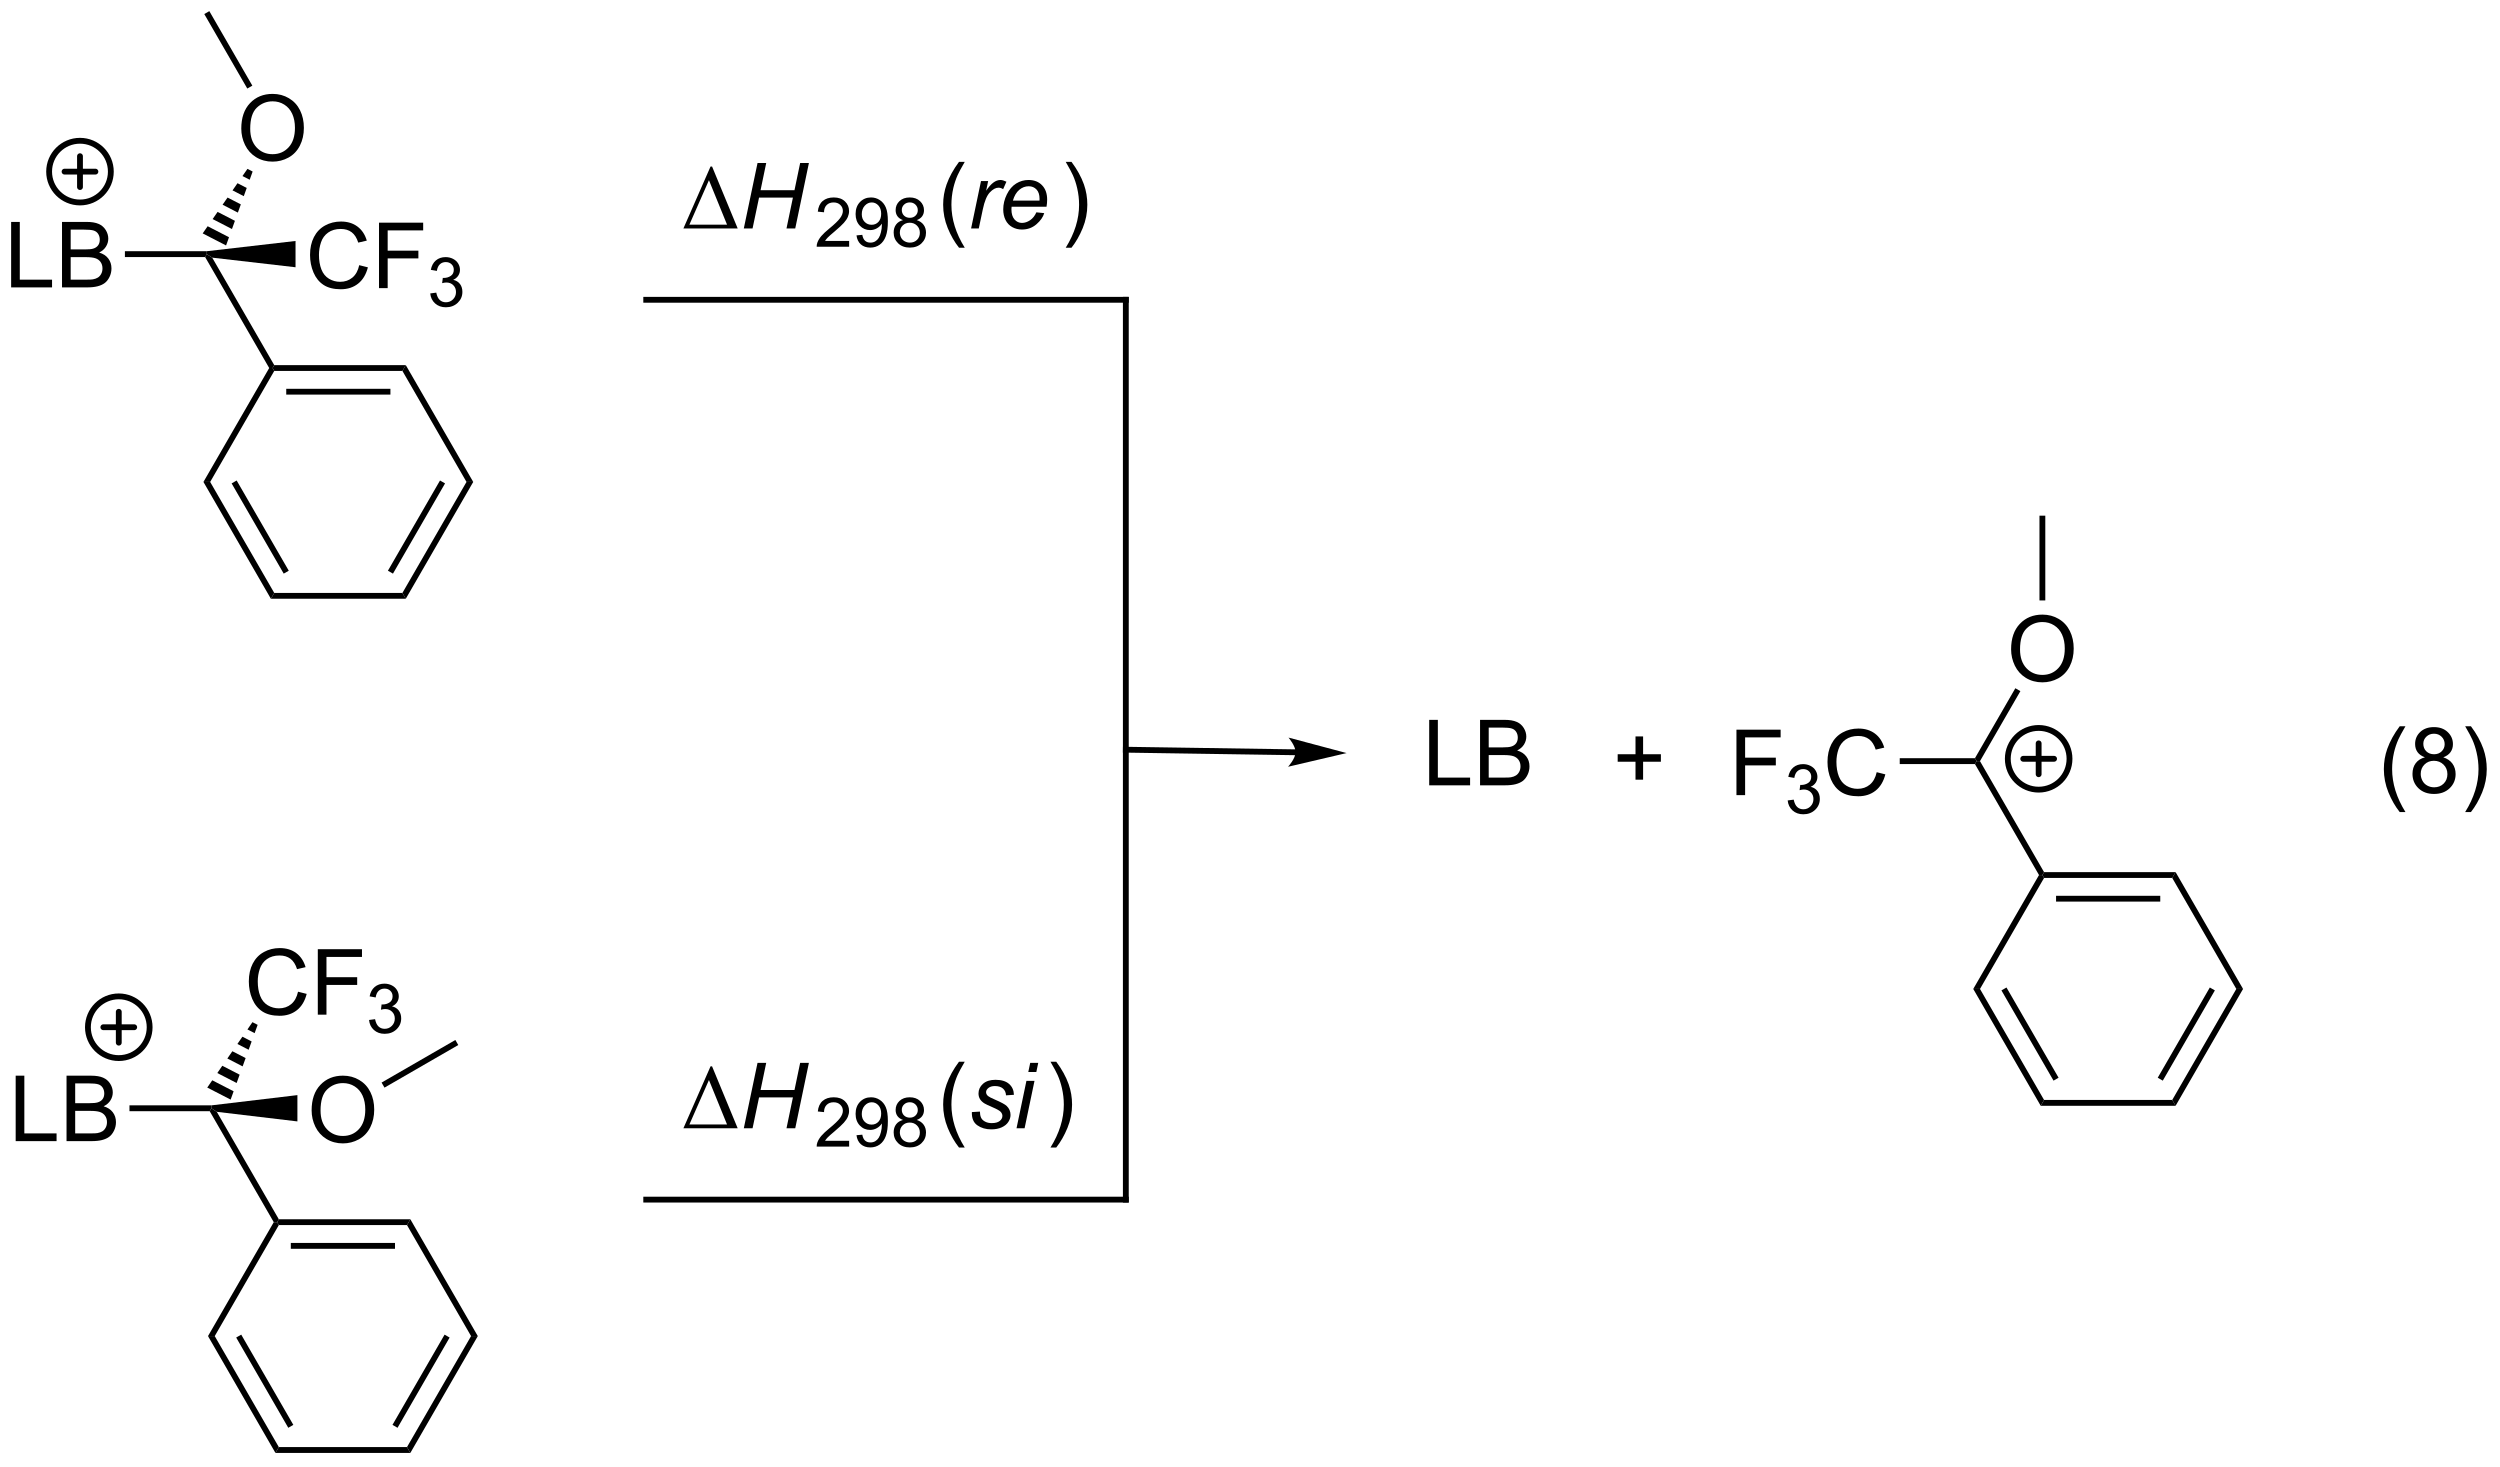 <?xml version="1.0" encoding="UTF-8"?>
<!DOCTYPE svg PUBLIC '-//W3C//DTD SVG 1.0//EN'
          'http://www.w3.org/TR/2001/REC-SVG-20010904/DTD/svg10.dtd'>
<svg stroke-dasharray="none" shape-rendering="auto" xmlns="http://www.w3.org/2000/svg" font-family="'Dialog'" text-rendering="auto" width="600" fill-opacity="1" color-interpolation="auto" color-rendering="auto" preserveAspectRatio="xMidYMid meet" font-size="12px" viewBox="0 0 600 352" fill="black" xmlns:xlink="http://www.w3.org/1999/xlink" stroke="black" image-rendering="auto" stroke-miterlimit="10" stroke-linecap="square" stroke-linejoin="miter" font-style="normal" stroke-width="1" height="352" stroke-dashoffset="0" font-weight="normal" stroke-opacity="1"
><!--Generated by the Batik Graphics2D SVG Generator--><defs id="genericDefs"
  /><g
  ><defs id="defs1"
    ><clipPath clipPathUnits="userSpaceOnUse" id="clipPath1"
      ><path d="M2.201 0.633 L227.004 0.633 L227.004 132.391 L2.201 132.391 L2.201 0.633 Z"
      /></clipPath
      ><clipPath clipPathUnits="userSpaceOnUse" id="clipPath2"
      ><path d="M3.689 68.985 L3.689 197.08 L222.242 197.08 L222.242 68.985 Z"
      /></clipPath
    ></defs
    ><g transform="scale(2.667,2.667) translate(-2.201,-0.633) matrix(1.029,0,0,1.029,-1.594,-70.326)"
    ><path d="M4.662 94.093 L4.662 88.366 L5.419 88.366 L5.419 93.415 L8.24 93.415 L8.24 94.093 L4.662 94.093 ZM9.111 94.093 L9.111 88.366 L11.259 88.366 Q11.915 88.366 12.311 88.54 Q12.71 88.712 12.934 89.074 Q13.158 89.436 13.158 89.83 Q13.158 90.197 12.957 90.522 Q12.759 90.845 12.358 91.046 Q12.877 91.197 13.155 91.564 Q13.436 91.931 13.436 92.431 Q13.436 92.835 13.264 93.181 Q13.095 93.525 12.845 93.712 Q12.595 93.9 12.218 93.996 Q11.843 94.093 11.296 94.093 L9.111 94.093 ZM9.869 90.772 L11.108 90.772 Q11.611 90.772 11.83 90.705 Q12.119 90.619 12.264 90.421 Q12.413 90.22 12.413 89.921 Q12.413 89.634 12.275 89.418 Q12.139 89.202 11.884 89.121 Q11.632 89.04 11.014 89.04 L9.869 89.04 L9.869 90.772 ZM9.869 93.415 L11.296 93.415 Q11.663 93.415 11.811 93.389 Q12.072 93.343 12.246 93.233 Q12.423 93.124 12.535 92.915 Q12.65 92.705 12.65 92.431 Q12.65 92.111 12.486 91.876 Q12.322 91.639 12.03 91.543 Q11.741 91.447 11.194 91.447 L9.869 91.447 L9.869 93.415 Z" stroke="none" clip-path="url(#clipPath2)"
    /></g
    ><g transform="matrix(2.743,0,0,2.743,-10.12,-189.222)"
    ><path d="M24.801 80.238 Q24.801 78.811 25.567 78.006 Q26.332 77.199 27.543 77.199 Q28.335 77.199 28.97 77.579 Q29.608 77.957 29.942 78.634 Q30.277 79.311 30.277 80.17 Q30.277 81.043 29.926 81.73 Q29.574 82.418 28.928 82.772 Q28.285 83.126 27.538 83.126 Q26.731 83.126 26.093 82.735 Q25.457 82.342 25.129 81.668 Q24.801 80.99 24.801 80.238 ZM25.582 80.248 Q25.582 81.285 26.137 81.881 Q26.694 82.475 27.535 82.475 Q28.39 82.475 28.942 81.873 Q29.496 81.272 29.496 80.168 Q29.496 79.467 29.259 78.946 Q29.022 78.425 28.567 78.139 Q28.113 77.85 27.546 77.85 Q26.741 77.85 26.16 78.404 Q25.582 78.957 25.582 80.248 Z" stroke="none" clip-path="url(#clipPath2)"
    /></g
    ><g transform="matrix(2.743,0,0,2.743,-10.12,-189.222)"
    ><path d="M14.618 91.473 L14.618 90.963 L21.784 90.963 L21.784 91.218 L21.636 91.473 Z" stroke="none" clip-path="url(#clipPath2)"
    /></g
    ><g transform="matrix(2.743,0,0,2.743,-10.12,-189.222)"
    ><path d="M21.423 89.405 L21.858 88.778 L23.727 89.741 L23.469 90.46 ZM22.293 88.15 L22.729 87.523 L24.244 88.304 L23.986 89.022 ZM23.164 86.896 L23.599 86.268 L24.761 86.867 L24.502 87.585 ZM24.035 85.641 L24.47 85.013 L25.277 85.43 L25.019 86.148 ZM24.905 84.386 L25.341 83.758 L25.794 83.992 L25.536 84.711 Z" stroke="none" clip-path="url(#clipPath2)"
    /></g
    ><g transform="matrix(2.743,0,0,2.743,-10.12,-189.222)"
    ><path d="M25.768 76.476 L25.326 76.731 L21.563 70.213 L22.005 69.957 Z" stroke="none" clip-path="url(#clipPath2)"
    /></g
    ><g transform="matrix(2.743,0,0,2.743,-10.12,-189.222)"
    ><path d="M22.078 111.151 L21.489 111.151 L27.243 101.184 L27.538 101.184 L27.685 101.439 Z" stroke="none" clip-path="url(#clipPath2)"
    /></g
    ><g transform="matrix(2.743,0,0,2.743,-10.12,-189.222)"
    ><path d="M27.685 100.929 L27.538 101.184 L27.243 101.184 L21.636 91.473 L21.784 91.218 L22.257 91.527 Z" stroke="none" clip-path="url(#clipPath2)"
    /></g
    ><g transform="matrix(2.743,0,0,2.743,-10.12,-189.222)"
    ><path d="M21.489 111.151 L22.078 111.151 L27.685 120.863 L27.391 121.373 ZM23.955 111.279 L28.513 119.174 L28.955 118.919 L24.396 111.024 Z" stroke="none" clip-path="url(#clipPath2)"
    /></g
    ><g transform="matrix(2.743,0,0,2.743,-10.12,-189.222)"
    ><path d="M27.391 121.373 L27.685 120.863 L38.899 120.863 L39.194 121.373 Z" stroke="none" clip-path="url(#clipPath2)"
    /></g
    ><g transform="matrix(2.743,0,0,2.743,-10.12,-189.222)"
    ><path d="M39.194 121.373 L38.899 120.863 L44.506 111.151 L45.095 111.151 ZM38.072 119.174 L42.63 111.279 L42.188 111.024 L37.63 118.919 Z" stroke="none" clip-path="url(#clipPath2)"
    /></g
    ><g transform="matrix(2.743,0,0,2.743,-10.12,-189.222)"
    ><path d="M45.095 111.151 L44.506 111.151 L38.899 101.439 L39.194 100.929 Z" stroke="none" clip-path="url(#clipPath2)"
    /></g
    ><g transform="matrix(2.743,0,0,2.743,-10.12,-189.222)"
    ><path d="M39.194 100.929 L38.899 101.439 L27.685 101.439 L27.538 101.184 L27.685 100.929 ZM37.85 103.001 L28.734 103.001 L28.734 103.511 L37.85 103.511 Z" stroke="none" clip-path="url(#clipPath2)"
    /></g
    ><g transform="matrix(2.743,0,0,2.743,-10.12,-189.222)"
    ><path d="M128.738 137.695 L128.738 131.968 L129.495 131.968 L129.495 137.018 L132.316 137.018 L132.316 137.695 L128.738 137.695 ZM133.187 137.695 L133.187 131.968 L135.335 131.968 Q135.991 131.968 136.387 132.143 Q136.786 132.315 137.01 132.677 Q137.234 133.039 137.234 133.432 Q137.234 133.799 137.033 134.125 Q136.835 134.447 136.434 134.648 Q136.952 134.799 137.231 135.166 Q137.512 135.533 137.512 136.033 Q137.512 136.437 137.34 136.783 Q137.171 137.127 136.921 137.315 Q136.671 137.502 136.293 137.599 Q135.918 137.695 135.372 137.695 L133.187 137.695 ZM133.945 134.375 L135.184 134.375 Q135.687 134.375 135.905 134.307 Q136.195 134.221 136.34 134.023 Q136.489 133.822 136.489 133.523 Q136.489 133.237 136.351 133.02 Q136.215 132.804 135.96 132.724 Q135.708 132.643 135.09 132.643 L133.945 132.643 L133.945 134.375 ZM133.945 137.018 L135.372 137.018 Q135.739 137.018 135.887 136.992 Q136.148 136.945 136.322 136.835 Q136.499 136.726 136.611 136.518 Q136.726 136.307 136.726 136.033 Q136.726 135.713 136.562 135.479 Q136.398 135.242 136.106 135.145 Q135.817 135.049 135.27 135.049 L133.945 135.049 L133.945 137.018 Z" stroke="none" clip-path="url(#clipPath2)"
    /></g
    ><g transform="matrix(2.743,0,0,2.743,-10.12,-189.222)"
    ><path d="M146.789 137.202 L146.789 135.632 L145.229 135.632 L145.229 134.976 L146.789 134.976 L146.789 133.418 L147.453 133.418 L147.453 134.976 L149.01 134.976 L149.01 135.632 L147.453 135.632 L147.453 137.202 L146.789 137.202 Z" stroke="none" clip-path="url(#clipPath2)"
    /></g
    ><g transform="matrix(2.743,0,0,2.743,-10.12,-189.222)"
    ><path d="M63.484 88.973 L65.859 83.553 L65.992 83.553 L68.234 88.973 L63.484 88.973 ZM67.302 88.639 L65.719 84.749 L64.008 88.639 L67.302 88.639 Z" stroke="none" clip-path="url(#clipPath2)"
    /></g
    ><g transform="matrix(2.743,0,0,2.743,-10.12,-189.222)"
    ><path d="M68.769 88.973 L69.97 83.246 L70.73 83.246 L70.235 85.624 L73.204 85.624 L73.699 83.246 L74.465 83.246 L73.269 88.973 L72.504 88.973 L73.066 86.272 L70.103 86.272 L69.535 88.973 L68.769 88.973 Z" stroke="none" clip-path="url(#clipPath2)"
    /></g
    ><g transform="matrix(2.743,0,0,2.743,-10.12,-189.222)"
    ><path d="M77.985 90.065 L77.985 90.573 L75.145 90.573 Q75.139 90.381 75.207 90.206 Q75.315 89.916 75.553 89.635 Q75.793 89.354 76.244 88.985 Q76.944 88.411 77.19 88.075 Q77.436 87.739 77.436 87.44 Q77.436 87.127 77.211 86.913 Q76.989 86.696 76.627 86.696 Q76.246 86.696 76.018 86.924 Q75.789 87.153 75.787 87.557 L75.244 87.502 Q75.301 86.895 75.664 86.579 Q76.028 86.26 76.639 86.26 Q77.258 86.26 77.617 86.604 Q77.979 86.946 77.979 87.452 Q77.979 87.71 77.873 87.96 Q77.768 88.208 77.522 88.483 Q77.278 88.758 76.709 89.239 Q76.235 89.637 76.1 89.78 Q75.965 89.922 75.877 90.065 L77.985 90.065 ZM78.628 89.579 L79.136 89.532 Q79.2 89.889 79.382 90.051 Q79.564 90.212 79.847 90.212 Q80.091 90.212 80.273 90.1 Q80.456 89.989 80.573 89.803 Q80.691 89.618 80.769 89.301 Q80.849 88.985 80.849 88.657 Q80.849 88.622 80.847 88.551 Q80.689 88.803 80.413 88.96 Q80.14 89.116 79.822 89.116 Q79.288 89.116 78.919 88.729 Q78.55 88.342 78.55 87.71 Q78.55 87.057 78.935 86.659 Q79.32 86.26 79.9 86.26 Q80.32 86.26 80.665 86.487 Q81.013 86.712 81.193 87.129 Q81.374 87.546 81.374 88.337 Q81.374 89.161 81.195 89.649 Q81.017 90.135 80.663 90.391 Q80.31 90.647 79.835 90.647 Q79.331 90.647 79.011 90.368 Q78.693 90.087 78.628 89.579 ZM80.788 87.684 Q80.788 87.229 80.546 86.963 Q80.304 86.696 79.964 86.696 Q79.612 86.696 79.351 86.983 Q79.091 87.27 79.091 87.727 Q79.091 88.137 79.339 88.395 Q79.587 88.651 79.95 88.651 Q80.316 88.651 80.552 88.395 Q80.788 88.137 80.788 87.684 ZM82.698 88.243 Q82.369 88.124 82.211 87.901 Q82.053 87.678 82.053 87.368 Q82.053 86.899 82.389 86.581 Q82.727 86.26 83.287 86.26 Q83.85 86.26 84.192 86.587 Q84.535 86.913 84.535 87.381 Q84.535 87.68 84.377 87.903 Q84.221 88.124 83.903 88.243 Q84.297 88.372 84.504 88.659 Q84.711 88.946 84.711 89.344 Q84.711 89.895 84.32 90.272 Q83.932 90.647 83.295 90.647 Q82.66 90.647 82.27 90.27 Q81.881 89.893 81.881 89.331 Q81.881 88.911 82.092 88.629 Q82.305 88.346 82.698 88.243 ZM82.592 87.35 Q82.592 87.655 82.787 87.848 Q82.985 88.041 83.299 88.041 Q83.604 88.041 83.797 87.85 Q83.992 87.657 83.992 87.379 Q83.992 87.088 83.791 86.891 Q83.592 86.694 83.293 86.694 Q82.99 86.694 82.791 86.887 Q82.592 87.081 82.592 87.35 ZM82.422 89.333 Q82.422 89.559 82.529 89.77 Q82.637 89.981 82.848 90.096 Q83.059 90.212 83.301 90.212 Q83.68 90.212 83.926 89.969 Q84.172 89.725 84.172 89.35 Q84.172 88.969 83.918 88.721 Q83.664 88.471 83.283 88.471 Q82.912 88.471 82.666 88.717 Q82.422 88.963 82.422 89.333 Z" stroke="none" clip-path="url(#clipPath2)"
    /></g
    ><g transform="matrix(2.743,0,0,2.743,-10.12,-189.222)"
    ><path d="M87.599 90.658 Q87.015 89.923 86.612 88.939 Q86.211 87.952 86.211 86.897 Q86.211 85.968 86.513 85.116 Q86.864 84.129 87.599 83.147 L88.101 83.147 Q87.63 83.96 87.476 84.309 Q87.239 84.848 87.101 85.434 Q86.934 86.163 86.934 86.903 Q86.934 88.78 88.101 90.658 L87.599 90.658 Z" stroke="none" clip-path="url(#clipPath2)"
    /></g
    ><g transform="matrix(2.743,0,0,2.743,-10.12,-189.222)"
    ><path d="M88.656 88.973 L89.523 84.824 L90.148 84.824 L89.974 85.671 Q90.294 85.192 90.599 84.962 Q90.906 84.731 91.226 84.731 Q91.437 84.731 91.747 84.882 L91.458 85.538 Q91.273 85.405 91.054 85.405 Q90.685 85.405 90.294 85.819 Q89.903 86.233 89.679 87.309 L89.328 88.973 L88.656 88.973 ZM94.367 87.561 L95.054 87.632 Q94.906 88.145 94.372 88.606 Q93.841 89.067 93.101 89.067 Q92.64 89.067 92.255 88.853 Q91.872 88.639 91.669 88.233 Q91.468 87.827 91.468 87.309 Q91.468 86.629 91.784 85.991 Q92.099 85.35 92.599 85.04 Q93.099 84.731 93.679 84.731 Q94.421 84.731 94.864 85.192 Q95.31 85.653 95.31 86.449 Q95.31 86.754 95.255 87.074 L92.2 87.074 Q92.185 87.194 92.185 87.293 Q92.185 87.874 92.45 88.181 Q92.718 88.488 93.106 88.488 Q93.468 88.488 93.82 88.251 Q94.171 88.012 94.367 87.561 ZM92.312 86.535 L94.64 86.535 Q94.645 86.426 94.645 86.379 Q94.645 85.848 94.38 85.564 Q94.114 85.28 93.695 85.28 Q93.242 85.28 92.87 85.593 Q92.497 85.905 92.312 86.535 Z" stroke="none" clip-path="url(#clipPath2)"
    /></g
    ><g transform="matrix(2.743,0,0,2.743,-10.12,-189.222)"
    ><path d="M97.441 90.658 L96.936 90.658 Q98.105 88.78 98.105 86.903 Q98.105 86.168 97.936 85.444 Q97.803 84.858 97.566 84.319 Q97.412 83.968 96.936 83.147 L97.441 83.147 Q98.175 84.129 98.527 85.116 Q98.826 85.968 98.826 86.897 Q98.826 87.952 98.423 88.939 Q98.019 89.923 97.441 90.658 Z" stroke="none" clip-path="url(#clipPath2)"
    /></g
    ><g transform="matrix(2.743,0,0,2.743,-10.12,-189.222)"
    ><path d="M213.654 140.036 Q213.07 139.302 212.667 138.318 Q212.266 137.331 212.266 136.276 Q212.266 135.346 212.568 134.495 Q212.919 133.508 213.654 132.526 L214.156 132.526 Q213.685 133.339 213.531 133.688 Q213.294 134.227 213.156 134.812 Q212.989 135.542 212.989 136.281 Q212.989 138.159 214.156 140.036 L213.654 140.036 ZM215.859 135.245 Q215.422 135.086 215.211 134.789 Q215 134.492 215 134.078 Q215 133.453 215.448 133.029 Q215.898 132.602 216.646 132.602 Q217.396 132.602 217.851 133.036 Q218.31 133.471 218.31 134.096 Q218.31 134.495 218.099 134.792 Q217.891 135.086 217.466 135.245 Q217.992 135.417 218.268 135.799 Q218.544 136.182 218.544 136.714 Q218.544 137.448 218.023 137.951 Q217.505 138.451 216.656 138.451 Q215.81 138.451 215.289 137.948 Q214.771 137.445 214.771 136.695 Q214.771 136.136 215.052 135.761 Q215.336 135.383 215.859 135.245 ZM215.719 134.055 Q215.719 134.461 215.979 134.719 Q216.242 134.977 216.661 134.977 Q217.068 134.977 217.326 134.721 Q217.586 134.464 217.586 134.094 Q217.586 133.706 217.318 133.443 Q217.052 133.18 216.654 133.18 Q216.25 133.18 215.984 133.438 Q215.719 133.695 215.719 134.055 ZM215.492 136.698 Q215.492 137 215.635 137.281 Q215.779 137.562 216.06 137.716 Q216.341 137.87 216.664 137.87 Q217.169 137.87 217.497 137.547 Q217.826 137.221 217.826 136.721 Q217.826 136.214 217.487 135.883 Q217.148 135.549 216.641 135.549 Q216.146 135.549 215.818 135.878 Q215.492 136.206 215.492 136.698 ZM219.884 140.036 L219.379 140.036 Q220.548 138.159 220.548 136.281 Q220.548 135.547 220.379 134.823 Q220.246 134.237 220.009 133.698 Q219.855 133.346 219.379 132.526 L219.884 132.526 Q220.618 133.508 220.97 134.495 Q221.269 135.346 221.269 136.276 Q221.269 137.331 220.866 138.318 Q220.462 139.302 219.884 140.036 Z" stroke="none" clip-path="url(#clipPath2)"
    /></g
    ><g transform="matrix(2.743,0,0,2.743,-10.12,-189.222)"
    ><path d="M179.652 125.798 Q179.652 124.371 180.418 123.566 Q181.183 122.759 182.394 122.759 Q183.186 122.759 183.821 123.139 Q184.459 123.517 184.793 124.194 Q185.129 124.871 185.129 125.73 Q185.129 126.603 184.777 127.29 Q184.425 127.978 183.78 128.332 Q183.136 128.686 182.389 128.686 Q181.582 128.686 180.944 128.295 Q180.308 127.902 179.98 127.228 Q179.652 126.55 179.652 125.798 ZM180.433 125.808 Q180.433 126.845 180.988 127.441 Q181.545 128.035 182.386 128.035 Q183.241 128.035 183.793 127.433 Q184.347 126.832 184.347 125.728 Q184.347 125.027 184.11 124.506 Q183.873 123.985 183.418 123.699 Q182.964 123.41 182.397 123.41 Q181.592 123.41 181.011 123.965 Q180.433 124.517 180.433 125.808 Z" stroke="none" clip-path="url(#clipPath2)"
    /></g
    ><g transform="matrix(2.743,0,0,2.743,-10.12,-189.222)"
    ><path d="M176.929 135.579 L176.635 135.579 L176.487 135.324 L180.023 129.201 L180.464 129.456 Z" stroke="none" clip-path="url(#clipPath2)"
    /></g
    ><g transform="matrix(2.743,0,0,2.743,-10.12,-189.222)"
    ><path d="M176.929 155.512 L176.34 155.512 L182.094 145.546 L182.389 145.546 L182.536 145.801 Z" stroke="none" clip-path="url(#clipPath2)"
    /></g
    ><g transform="matrix(2.743,0,0,2.743,-10.12,-189.222)"
    ><path d="M182.536 145.29 L182.389 145.546 L182.094 145.546 L176.487 135.834 L176.635 135.579 L176.929 135.579 Z" stroke="none" clip-path="url(#clipPath2)"
    /></g
    ><g transform="matrix(2.743,0,0,2.743,-10.12,-189.222)"
    ><path d="M182.644 121.519 L182.134 121.519 L182.134 114.103 L182.644 114.103 Z" stroke="none" clip-path="url(#clipPath2)"
    /></g
    ><g transform="matrix(2.743,0,0,2.743,-10.12,-189.222)"
    ><path d="M176.34 155.512 L176.929 155.512 L182.536 165.224 L182.242 165.734 ZM178.806 155.64 L183.364 163.535 L183.806 163.28 L179.248 155.385 Z" stroke="none" clip-path="url(#clipPath2)"
    /></g
    ><g transform="matrix(2.743,0,0,2.743,-10.12,-189.222)"
    ><path d="M182.242 165.734 L182.536 165.224 L193.75 165.224 L194.045 165.734 Z" stroke="none" clip-path="url(#clipPath2)"
    /></g
    ><g transform="matrix(2.743,0,0,2.743,-10.12,-189.222)"
    ><path d="M194.045 165.734 L193.75 165.224 L199.357 155.512 L199.947 155.512 ZM192.923 163.535 L197.481 155.64 L197.039 155.385 L192.481 163.28 Z" stroke="none" clip-path="url(#clipPath2)"
    /></g
    ><g transform="matrix(2.743,0,0,2.743,-10.12,-189.222)"
    ><path d="M199.947 155.512 L199.357 155.512 L193.75 145.801 L194.045 145.29 Z" stroke="none" clip-path="url(#clipPath2)"
    /></g
    ><g transform="matrix(2.743,0,0,2.743,-10.12,-189.222)"
    ><path d="M194.045 145.29 L193.75 145.801 L182.536 145.801 L182.389 145.546 L182.536 145.29 ZM192.702 147.362 L183.585 147.362 L183.585 147.872 L192.702 147.872 Z" stroke="none" clip-path="url(#clipPath2)"
    /></g
    ><g transform="matrix(2.743,0,0,2.743,-10.12,-189.222)"
    ><path d="M155.621 138.554 L155.621 132.827 L159.486 132.827 L159.486 133.502 L156.379 133.502 L156.379 135.275 L159.066 135.275 L159.066 135.952 L156.379 135.952 L156.379 138.554 L155.621 138.554 Z" stroke="none" clip-path="url(#clipPath2)"
    /></g
    ><g transform="matrix(2.743,0,0,2.743,-10.12,-189.222)"
    ><path d="M160.103 139.019 L160.631 138.949 Q160.723 139.398 160.94 139.595 Q161.158 139.792 161.473 139.792 Q161.844 139.792 162.1 139.535 Q162.357 139.277 162.357 138.896 Q162.357 138.533 162.119 138.298 Q161.883 138.062 161.516 138.062 Q161.367 138.062 161.145 138.12 L161.203 137.658 Q161.256 137.663 161.287 137.663 Q161.625 137.663 161.895 137.488 Q162.164 137.312 162.164 136.945 Q162.164 136.656 161.967 136.466 Q161.772 136.275 161.461 136.275 Q161.152 136.275 160.947 136.468 Q160.742 136.661 160.684 137.048 L160.156 136.954 Q160.254 136.423 160.596 136.132 Q160.94 135.841 161.449 135.841 Q161.801 135.841 162.096 135.992 Q162.393 136.142 162.549 136.404 Q162.705 136.663 162.705 136.956 Q162.705 137.236 162.555 137.464 Q162.406 137.693 162.113 137.827 Q162.494 137.915 162.705 138.193 Q162.916 138.468 162.916 138.884 Q162.916 139.447 162.506 139.839 Q162.096 140.23 161.469 140.23 Q160.904 140.23 160.529 139.894 Q160.156 139.556 160.103 139.019 Z" stroke="none" clip-path="url(#clipPath2)"
    /></g
    ><g transform="matrix(2.743,0,0,2.743,-10.12,-189.222)"
    ><path d="M167.892 136.546 L168.649 136.736 Q168.412 137.671 167.793 138.163 Q167.173 138.653 166.28 138.653 Q165.353 138.653 164.772 138.275 Q164.194 137.897 163.889 137.184 Q163.587 136.468 163.587 135.647 Q163.587 134.752 163.928 134.088 Q164.272 133.421 164.902 133.075 Q165.532 132.728 166.29 132.728 Q167.149 132.728 167.735 133.166 Q168.321 133.603 168.553 134.397 L167.806 134.572 Q167.608 133.947 167.228 133.663 Q166.85 133.377 166.274 133.377 Q165.616 133.377 165.17 133.694 Q164.728 134.009 164.548 134.543 Q164.368 135.077 164.368 135.642 Q164.368 136.374 164.582 136.918 Q164.795 137.463 165.243 137.733 Q165.694 138.002 166.217 138.002 Q166.853 138.002 167.293 137.634 Q167.735 137.267 167.892 136.546 Z" stroke="none" clip-path="url(#clipPath2)"
    /></g
    ><g transform="matrix(2.743,0,0,2.743,-10.12,-189.222)"
    ><path d="M176.487 135.324 L176.635 135.579 L176.487 135.834 L169.908 135.834 L169.908 135.324 Z" stroke="none" clip-path="url(#clipPath2)"
    /></g
    ><g transform="matrix(2.743,0,0,2.743,-10.12,-189.222)"
    ><path d="M35.12 92.185 L35.878 92.375 Q35.641 93.31 35.021 93.802 Q34.402 94.292 33.508 94.292 Q32.581 94.292 32.001 93.914 Q31.422 93.536 31.118 92.823 Q30.816 92.107 30.816 91.286 Q30.816 90.391 31.157 89.726 Q31.5 89.06 32.131 88.713 Q32.761 88.367 33.519 88.367 Q34.378 88.367 34.964 88.805 Q35.55 89.242 35.782 90.036 L35.034 90.211 Q34.837 89.586 34.456 89.302 Q34.079 89.016 33.503 89.016 Q32.844 89.016 32.399 89.333 Q31.956 89.648 31.777 90.182 Q31.597 90.716 31.597 91.281 Q31.597 92.013 31.81 92.557 Q32.024 93.101 32.472 93.372 Q32.922 93.641 33.446 93.641 Q34.081 93.641 34.521 93.273 Q34.964 92.906 35.12 92.185 ZM36.851 94.193 L36.851 88.466 L40.715 88.466 L40.715 89.141 L37.609 89.141 L37.609 90.914 L40.296 90.914 L40.296 91.591 L37.609 91.591 L37.609 94.193 L36.851 94.193 Z" stroke="none" clip-path="url(#clipPath2)"
    /></g
    ><g transform="matrix(2.743,0,0,2.743,-10.12,-189.222)"
    ><path d="M41.333 94.658 L41.861 94.588 Q41.952 95.037 42.169 95.234 Q42.388 95.431 42.702 95.431 Q43.074 95.431 43.329 95.174 Q43.587 94.916 43.587 94.535 Q43.587 94.171 43.349 93.937 Q43.112 93.701 42.745 93.701 Q42.597 93.701 42.374 93.759 L42.433 93.296 Q42.486 93.302 42.517 93.302 Q42.855 93.302 43.124 93.127 Q43.394 92.951 43.394 92.584 Q43.394 92.295 43.197 92.105 Q43.001 91.914 42.691 91.914 Q42.382 91.914 42.177 92.107 Q41.972 92.3 41.913 92.687 L41.386 92.593 Q41.484 92.062 41.825 91.771 Q42.169 91.48 42.679 91.48 Q43.031 91.48 43.325 91.63 Q43.622 91.781 43.779 92.043 Q43.935 92.302 43.935 92.595 Q43.935 92.875 43.784 93.103 Q43.636 93.332 43.343 93.466 Q43.724 93.554 43.935 93.832 Q44.146 94.107 44.146 94.523 Q44.146 95.086 43.736 95.478 Q43.325 95.869 42.699 95.869 Q42.134 95.869 41.759 95.533 Q41.386 95.195 41.333 94.658 Z" stroke="none" clip-path="url(#clipPath2)"
    /></g
    ><g transform="matrix(2.743,0,0,2.743,-10.12,-189.222)"
    ><path d="M22.257 91.527 L21.784 91.218 L21.784 90.963 L29.547 90.067 L29.547 92.368 Z" stroke="none" clip-path="url(#clipPath2)"
    /></g
    ><g transform="matrix(2.743,0,0,2.743,-10.12,-189.222)"
    ><path d="M117.051 134.55 L102.198 134.325 L101.943 134.321 L101.935 134.831 L102.19 134.835 L117.043 135.06 L117.298 135.064 L117.306 134.554 L117.051 134.55 ZM121.511 134.873 L116.428 133.52 C116.428 133.52 117.055 134.247 117.047 134.805 C117.038 135.363 116.39 136.071 116.39 136.071 Z" stroke="none" clip-path="url(#clipPath2)"
    /></g
    ><g transform="matrix(2.743,0,0,2.743,-10.12,-189.222)"
    ><path d="M102.194 94.959 L60.231 94.959 L59.976 94.959 L59.976 95.469 L60.231 95.469 L102.194 95.469 L102.449 95.469 L102.449 94.959 L102.194 94.959 Z" stroke="none" clip-path="url(#clipPath2)"
    /></g
    ><g transform="matrix(2.743,0,0,2.743,-10.12,-189.222)"
    ><path d="M5.061 168.827 L5.061 163.101 L5.819 163.101 L5.819 168.15 L8.639 168.15 L8.639 168.827 L5.061 168.827 ZM9.511 168.827 L9.511 163.101 L11.659 163.101 Q12.315 163.101 12.711 163.275 Q13.109 163.447 13.333 163.809 Q13.557 164.171 13.557 164.564 Q13.557 164.931 13.357 165.257 Q13.159 165.58 12.758 165.78 Q13.276 165.931 13.555 166.298 Q13.836 166.666 13.836 167.166 Q13.836 167.569 13.664 167.916 Q13.495 168.259 13.245 168.447 Q12.995 168.634 12.617 168.731 Q12.242 168.827 11.695 168.827 L9.511 168.827 ZM10.268 165.507 L11.508 165.507 Q12.011 165.507 12.229 165.439 Q12.518 165.353 12.664 165.155 Q12.812 164.955 12.812 164.655 Q12.812 164.369 12.675 164.153 Q12.539 163.936 12.284 163.856 Q12.031 163.775 11.414 163.775 L10.268 163.775 L10.268 165.507 ZM10.268 168.15 L11.695 168.15 Q12.062 168.15 12.211 168.124 Q12.471 168.077 12.646 167.968 Q12.823 167.858 12.935 167.65 Q13.05 167.439 13.05 167.166 Q13.05 166.845 12.886 166.611 Q12.721 166.374 12.43 166.278 Q12.141 166.181 11.594 166.181 L10.268 166.181 L10.268 168.15 Z" stroke="none" clip-path="url(#clipPath2)"
    /></g
    ><g transform="matrix(2.743,0,0,2.743,-10.12,-189.222)"
    ><path d="M29.766 155.754 L30.523 155.944 Q30.287 156.879 29.667 157.371 Q29.047 157.86 28.154 157.86 Q27.227 157.86 26.646 157.483 Q26.068 157.105 25.763 156.392 Q25.461 155.675 25.461 154.855 Q25.461 153.959 25.802 153.295 Q26.146 152.629 26.776 152.282 Q27.406 151.936 28.164 151.936 Q29.023 151.936 29.609 152.373 Q30.195 152.811 30.427 153.605 L29.68 153.78 Q29.482 153.155 29.102 152.871 Q28.724 152.584 28.148 152.584 Q27.49 152.584 27.044 152.902 Q26.602 153.217 26.422 153.751 Q26.242 154.285 26.242 154.85 Q26.242 155.582 26.456 156.126 Q26.669 156.67 27.117 156.941 Q27.568 157.209 28.091 157.209 Q28.727 157.209 29.167 156.842 Q29.609 156.475 29.766 155.754 ZM31.496 157.761 L31.496 152.035 L35.361 152.035 L35.361 152.709 L32.254 152.709 L32.254 154.483 L34.941 154.483 L34.941 155.16 L32.254 155.16 L32.254 157.761 L31.496 157.761 Z" stroke="none" clip-path="url(#clipPath2)"
    /></g
    ><g transform="matrix(2.743,0,0,2.743,-10.12,-189.222)"
    ><path d="M35.979 158.227 L36.506 158.156 Q36.598 158.606 36.815 158.803 Q37.033 159 37.348 159 Q37.719 159 37.975 158.742 Q38.233 158.484 38.233 158.104 Q38.233 157.74 37.994 157.506 Q37.758 157.27 37.391 157.27 Q37.242 157.27 37.02 157.328 L37.078 156.865 Q37.131 156.871 37.162 156.871 Q37.5 156.871 37.77 156.695 Q38.039 156.52 38.039 156.152 Q38.039 155.863 37.842 155.674 Q37.647 155.482 37.336 155.482 Q37.027 155.482 36.822 155.676 Q36.617 155.869 36.559 156.256 L36.031 156.162 Q36.129 155.631 36.471 155.34 Q36.815 155.049 37.324 155.049 Q37.676 155.049 37.971 155.199 Q38.268 155.35 38.424 155.611 Q38.58 155.871 38.58 156.164 Q38.58 156.443 38.43 156.672 Q38.281 156.9 37.988 157.035 Q38.369 157.123 38.58 157.4 Q38.791 157.676 38.791 158.092 Q38.791 158.654 38.381 159.047 Q37.971 159.438 37.344 159.438 Q36.779 159.438 36.404 159.102 Q36.031 158.764 35.979 158.227 Z" stroke="none" clip-path="url(#clipPath2)"
    /></g
    ><g transform="matrix(2.743,0,0,2.743,-10.12,-189.222)"
    ><path d="M15.017 166.207 L15.017 165.697 L22.183 165.697 L22.183 165.952 L22.036 166.207 Z" stroke="none" clip-path="url(#clipPath2)"
    /></g
    ><g transform="matrix(2.743,0,0,2.743,-10.12,-189.222)"
    ><path d="M21.823 164.14 L22.262 163.504 L24.131 164.467 L23.869 165.194 ZM22.702 162.869 L23.141 162.233 L24.656 163.014 L24.394 163.741 ZM23.581 161.597 L24.02 160.962 L25.181 161.56 L24.919 162.287 ZM24.46 160.326 L24.899 159.69 L25.707 160.107 L25.444 160.833 ZM25.339 159.055 L25.778 158.419 L26.232 158.653 L25.969 159.38 Z" stroke="none" clip-path="url(#clipPath2)"
    /></g
    ><g transform="matrix(2.743,0,0,2.743,-10.12,-189.222)"
    ><path d="M22.478 185.886 L21.889 185.886 L27.643 175.919 L27.938 175.919 L28.085 176.174 Z" stroke="none" clip-path="url(#clipPath2)"
    /></g
    ><g transform="matrix(2.743,0,0,2.743,-10.12,-189.222)"
    ><path d="M28.085 175.664 L27.938 175.919 L27.643 175.919 L22.036 166.207 L22.183 165.952 L22.658 166.264 Z" stroke="none" clip-path="url(#clipPath2)"
    /></g
    ><g transform="matrix(2.743,0,0,2.743,-10.12,-189.222)"
    ><path d="M21.889 185.886 L22.478 185.886 L28.085 195.597 L27.79 196.108 ZM24.354 186.013 L28.913 193.909 L29.355 193.653 L24.796 185.758 Z" stroke="none" clip-path="url(#clipPath2)"
    /></g
    ><g transform="matrix(2.743,0,0,2.743,-10.12,-189.222)"
    ><path d="M27.79 196.108 L28.085 195.597 L39.299 195.597 L39.593 196.108 Z" stroke="none" clip-path="url(#clipPath2)"
    /></g
    ><g transform="matrix(2.743,0,0,2.743,-10.12,-189.222)"
    ><path d="M39.593 196.108 L39.299 195.597 L44.906 185.886 L45.495 185.886 ZM38.471 193.909 L43.029 186.013 L42.588 185.758 L38.029 193.653 Z" stroke="none" clip-path="url(#clipPath2)"
    /></g
    ><g transform="matrix(2.743,0,0,2.743,-10.12,-189.222)"
    ><path d="M45.495 185.886 L44.906 185.886 L39.299 176.174 L39.593 175.664 Z" stroke="none" clip-path="url(#clipPath2)"
    /></g
    ><g transform="matrix(2.743,0,0,2.743,-10.12,-189.222)"
    ><path d="M39.593 175.664 L39.299 176.174 L28.085 176.174 L27.938 175.919 L28.085 175.664 ZM38.25 177.735 L29.134 177.735 L29.134 178.246 L38.25 178.246 Z" stroke="none" clip-path="url(#clipPath2)"
    /></g
    ><g transform="matrix(2.743,0,0,2.743,-10.12,-189.222)"
    ><path d="M63.484 167.704 L65.859 162.285 L65.992 162.285 L68.234 167.704 L63.484 167.704 ZM67.302 167.37 L65.719 163.48 L64.008 167.37 L67.302 167.37 Z" stroke="none" clip-path="url(#clipPath2)"
    /></g
    ><g transform="matrix(2.743,0,0,2.743,-10.12,-189.222)"
    ><path d="M68.769 167.704 L69.97 161.977 L70.73 161.977 L70.235 164.355 L73.204 164.355 L73.699 161.977 L74.465 161.977 L73.269 167.704 L72.504 167.704 L73.066 165.003 L70.103 165.003 L69.535 167.704 L68.769 167.704 Z" stroke="none" clip-path="url(#clipPath2)"
    /></g
    ><g transform="matrix(2.743,0,0,2.743,-10.12,-189.222)"
    ><path d="M77.985 168.796 L77.985 169.304 L75.145 169.304 Q75.139 169.112 75.207 168.937 Q75.315 168.648 75.553 168.366 Q75.793 168.085 76.244 167.716 Q76.944 167.142 77.19 166.806 Q77.436 166.47 77.436 166.171 Q77.436 165.858 77.211 165.644 Q76.989 165.427 76.627 165.427 Q76.246 165.427 76.018 165.655 Q75.789 165.884 75.787 166.288 L75.244 166.233 Q75.301 165.626 75.664 165.31 Q76.028 164.991 76.639 164.991 Q77.258 164.991 77.617 165.335 Q77.979 165.677 77.979 166.183 Q77.979 166.44 77.873 166.69 Q77.768 166.939 77.522 167.214 Q77.278 167.489 76.709 167.97 Q76.235 168.368 76.1 168.511 Q75.965 168.653 75.877 168.796 L77.985 168.796 ZM78.628 168.31 L79.136 168.263 Q79.2 168.62 79.382 168.782 Q79.564 168.942 79.847 168.942 Q80.091 168.942 80.273 168.831 Q80.456 168.72 80.573 168.534 Q80.691 168.349 80.769 168.032 Q80.849 167.716 80.849 167.388 Q80.849 167.353 80.847 167.282 Q80.689 167.534 80.413 167.69 Q80.14 167.847 79.822 167.847 Q79.288 167.847 78.919 167.46 Q78.55 167.073 78.55 166.44 Q78.55 165.788 78.935 165.39 Q79.32 164.991 79.9 164.991 Q80.32 164.991 80.665 165.218 Q81.013 165.442 81.193 165.86 Q81.374 166.276 81.374 167.067 Q81.374 167.892 81.195 168.38 Q81.017 168.866 80.663 169.122 Q80.31 169.378 79.835 169.378 Q79.331 169.378 79.011 169.099 Q78.693 168.817 78.628 168.31 ZM80.788 166.415 Q80.788 165.96 80.546 165.694 Q80.304 165.427 79.964 165.427 Q79.612 165.427 79.351 165.714 Q79.091 166.001 79.091 166.458 Q79.091 166.868 79.339 167.126 Q79.587 167.382 79.95 167.382 Q80.316 167.382 80.552 167.126 Q80.788 166.868 80.788 166.415 ZM82.698 166.974 Q82.369 166.855 82.211 166.632 Q82.053 166.409 82.053 166.099 Q82.053 165.63 82.389 165.312 Q82.727 164.991 83.287 164.991 Q83.85 164.991 84.192 165.317 Q84.535 165.644 84.535 166.112 Q84.535 166.411 84.377 166.634 Q84.221 166.855 83.903 166.974 Q84.297 167.103 84.504 167.39 Q84.711 167.677 84.711 168.075 Q84.711 168.626 84.32 169.003 Q83.932 169.378 83.295 169.378 Q82.66 169.378 82.27 169.001 Q81.881 168.624 81.881 168.062 Q81.881 167.642 82.092 167.36 Q82.305 167.077 82.698 166.974 ZM82.592 166.081 Q82.592 166.386 82.787 166.579 Q82.985 166.773 83.299 166.773 Q83.604 166.773 83.797 166.581 Q83.992 166.388 83.992 166.11 Q83.992 165.819 83.791 165.622 Q83.592 165.425 83.293 165.425 Q82.99 165.425 82.791 165.618 Q82.592 165.812 82.592 166.081 ZM82.422 168.064 Q82.422 168.29 82.529 168.501 Q82.637 168.712 82.848 168.827 Q83.059 168.942 83.301 168.942 Q83.68 168.942 83.926 168.7 Q84.172 168.456 84.172 168.081 Q84.172 167.7 83.918 167.452 Q83.664 167.202 83.283 167.202 Q82.912 167.202 82.666 167.448 Q82.422 167.694 82.422 168.064 Z" stroke="none" clip-path="url(#clipPath2)"
    /></g
    ><g transform="matrix(2.743,0,0,2.743,-10.12,-189.222)"
    ><path d="M87.599 169.389 Q87.015 168.654 86.612 167.67 Q86.211 166.683 86.211 165.628 Q86.211 164.699 86.513 163.847 Q86.864 162.86 87.599 161.878 L88.101 161.878 Q87.63 162.691 87.476 163.04 Q87.239 163.579 87.101 164.165 Q86.934 164.894 86.934 165.633 Q86.934 167.511 88.101 169.389 L87.599 169.389 Z" stroke="none" clip-path="url(#clipPath2)"
    /></g
    ><g transform="matrix(2.743,0,0,2.743,-10.12,-189.222)"
    ><path d="M88.724 166.285 L89.429 166.243 Q89.429 166.548 89.523 166.764 Q89.617 166.977 89.87 167.115 Q90.122 167.251 90.458 167.251 Q90.927 167.251 91.161 167.063 Q91.395 166.876 91.395 166.62 Q91.395 166.438 91.255 166.274 Q91.109 166.11 90.549 165.87 Q89.989 165.628 89.833 165.532 Q89.57 165.37 89.437 165.154 Q89.304 164.938 89.304 164.657 Q89.304 164.165 89.695 163.813 Q90.086 163.462 90.789 163.462 Q91.57 163.462 91.979 163.824 Q92.388 164.183 92.403 164.774 L91.711 164.821 Q91.695 164.446 91.445 164.227 Q91.195 164.008 90.739 164.008 Q90.372 164.008 90.169 164.178 Q89.966 164.344 89.966 164.54 Q89.966 164.735 90.14 164.883 Q90.257 164.985 90.747 165.196 Q91.56 165.548 91.77 165.751 Q92.106 166.074 92.106 166.54 Q92.106 166.847 91.916 167.144 Q91.726 167.441 91.338 167.62 Q90.95 167.798 90.421 167.798 Q89.703 167.798 89.2 167.441 Q88.695 167.087 88.724 166.285 ZM93.661 162.777 L93.828 161.977 L94.531 161.977 L94.364 162.777 L93.661 162.777 ZM92.63 167.704 L93.497 163.555 L94.203 163.555 L93.336 167.704 L92.63 167.704 Z" stroke="none" clip-path="url(#clipPath2)"
    /></g
    ><g transform="matrix(2.743,0,0,2.743,-10.12,-189.222)"
    ><path d="M96.105 169.389 L95.6 169.389 Q96.769 167.511 96.769 165.633 Q96.769 164.899 96.6 164.175 Q96.467 163.589 96.23 163.05 Q96.076 162.699 95.6 161.878 L96.105 161.878 Q96.84 162.86 97.191 163.847 Q97.491 164.699 97.491 165.628 Q97.491 166.683 97.087 167.67 Q96.683 168.654 96.105 169.389 Z" stroke="none" clip-path="url(#clipPath2)"
    /></g
    ><g transform="matrix(2.743,0,0,2.743,-10.12,-189.222)"
    ><path d="M30.955 166.138 Q30.955 164.711 31.721 163.906 Q32.486 163.099 33.697 163.099 Q34.489 163.099 35.124 163.479 Q35.762 163.857 36.096 164.534 Q36.431 165.211 36.431 166.07 Q36.431 166.943 36.08 167.63 Q35.728 168.318 35.083 168.672 Q34.439 169.026 33.692 169.026 Q32.885 169.026 32.247 168.635 Q31.611 168.242 31.283 167.568 Q30.955 166.891 30.955 166.138 ZM31.736 166.149 Q31.736 167.185 32.291 167.781 Q32.848 168.375 33.689 168.375 Q34.544 168.375 35.096 167.774 Q35.65 167.172 35.65 166.068 Q35.65 165.367 35.413 164.846 Q35.176 164.326 34.721 164.039 Q34.267 163.75 33.7 163.75 Q32.895 163.75 32.314 164.305 Q31.736 164.857 31.736 166.149 Z" stroke="none" clip-path="url(#clipPath2)"
    /></g
    ><g transform="matrix(2.743,0,0,2.743,-10.12,-189.222)"
    ><path d="M22.658 166.264 L22.183 165.952 L22.183 165.697 L29.711 164.801 L29.711 167.103 Z" stroke="none" clip-path="url(#clipPath2)"
    /></g
    ><g transform="matrix(2.743,0,0,2.743,-10.12,-189.222)"
    ><path d="M102.194 173.69 L60.231 173.69 L59.976 173.69 L59.976 174.2 L60.231 174.2 L102.194 174.2 L102.449 174.2 L102.449 173.69 L102.194 173.69 Z" stroke="none" clip-path="url(#clipPath2)"
    /></g
    ><g transform="matrix(2.743,0,0,2.743,-10.12,-189.222)"
    ><path d="M37.33 164.146 L37.075 163.704 L43.531 159.977 L43.786 160.419 Z" stroke="none" clip-path="url(#clipPath2)"
    /></g
    ><g transform="matrix(2.743,0,0,2.743,-10.12,-189.222)"
    ><path d="M102.449 173.945 L102.449 95.214 L102.449 94.959 L101.939 94.959 L101.939 95.214 L101.939 173.945 L101.939 174.2 L102.449 174.2 L102.449 173.945 Z" stroke="none" clip-path="url(#clipPath2)"
    /></g
    ><g stroke-width="0.51" transform="matrix(2.743,0,0,2.743,-10.12,-189.222)" stroke-linejoin="round" stroke-linecap="round"
    ><path fill="none" d="M10.688 86.7 C9.196 86.7 7.987 85.491 7.987 84 C7.987 82.509 9.196 81.3 10.688 81.3 C12.179 81.3 13.387 82.509 13.387 84 C13.387 85.491 12.179 86.7 10.688 86.7 M9.338 84 L12.037 84 M10.688 82.65 L10.688 85.35" clip-path="url(#clipPath2)"
    /></g
    ><g stroke-width="0.51" transform="matrix(2.743,0,0,2.743,-10.12,-189.222)" stroke-linejoin="round" stroke-linecap="round"
    ><path fill="none" d="M14.082 161.562 C12.591 161.562 11.382 160.353 11.382 158.862 C11.382 157.371 12.591 156.162 14.082 156.162 C15.573 156.162 16.782 157.371 16.782 158.862 C16.782 160.353 15.573 161.562 14.082 161.562 M12.732 158.862 L15.432 158.862 M14.082 157.512 L14.082 160.212" clip-path="url(#clipPath2)"
    /></g
    ><g stroke-width="0.51" transform="matrix(2.743,0,0,2.743,-10.12,-189.222)" stroke-linejoin="round" stroke-linecap="round"
    ><path fill="none" d="M182.062 138.075 C180.571 138.075 179.363 136.866 179.363 135.375 C179.363 133.884 180.571 132.675 182.062 132.675 C183.554 132.675 184.762 133.884 184.762 135.375 C184.762 136.866 183.554 138.075 182.062 138.075 M180.713 135.375 L183.412 135.375 M182.062 134.025 L182.062 136.725" clip-path="url(#clipPath2)"
    /></g
  ></g
></svg
>
